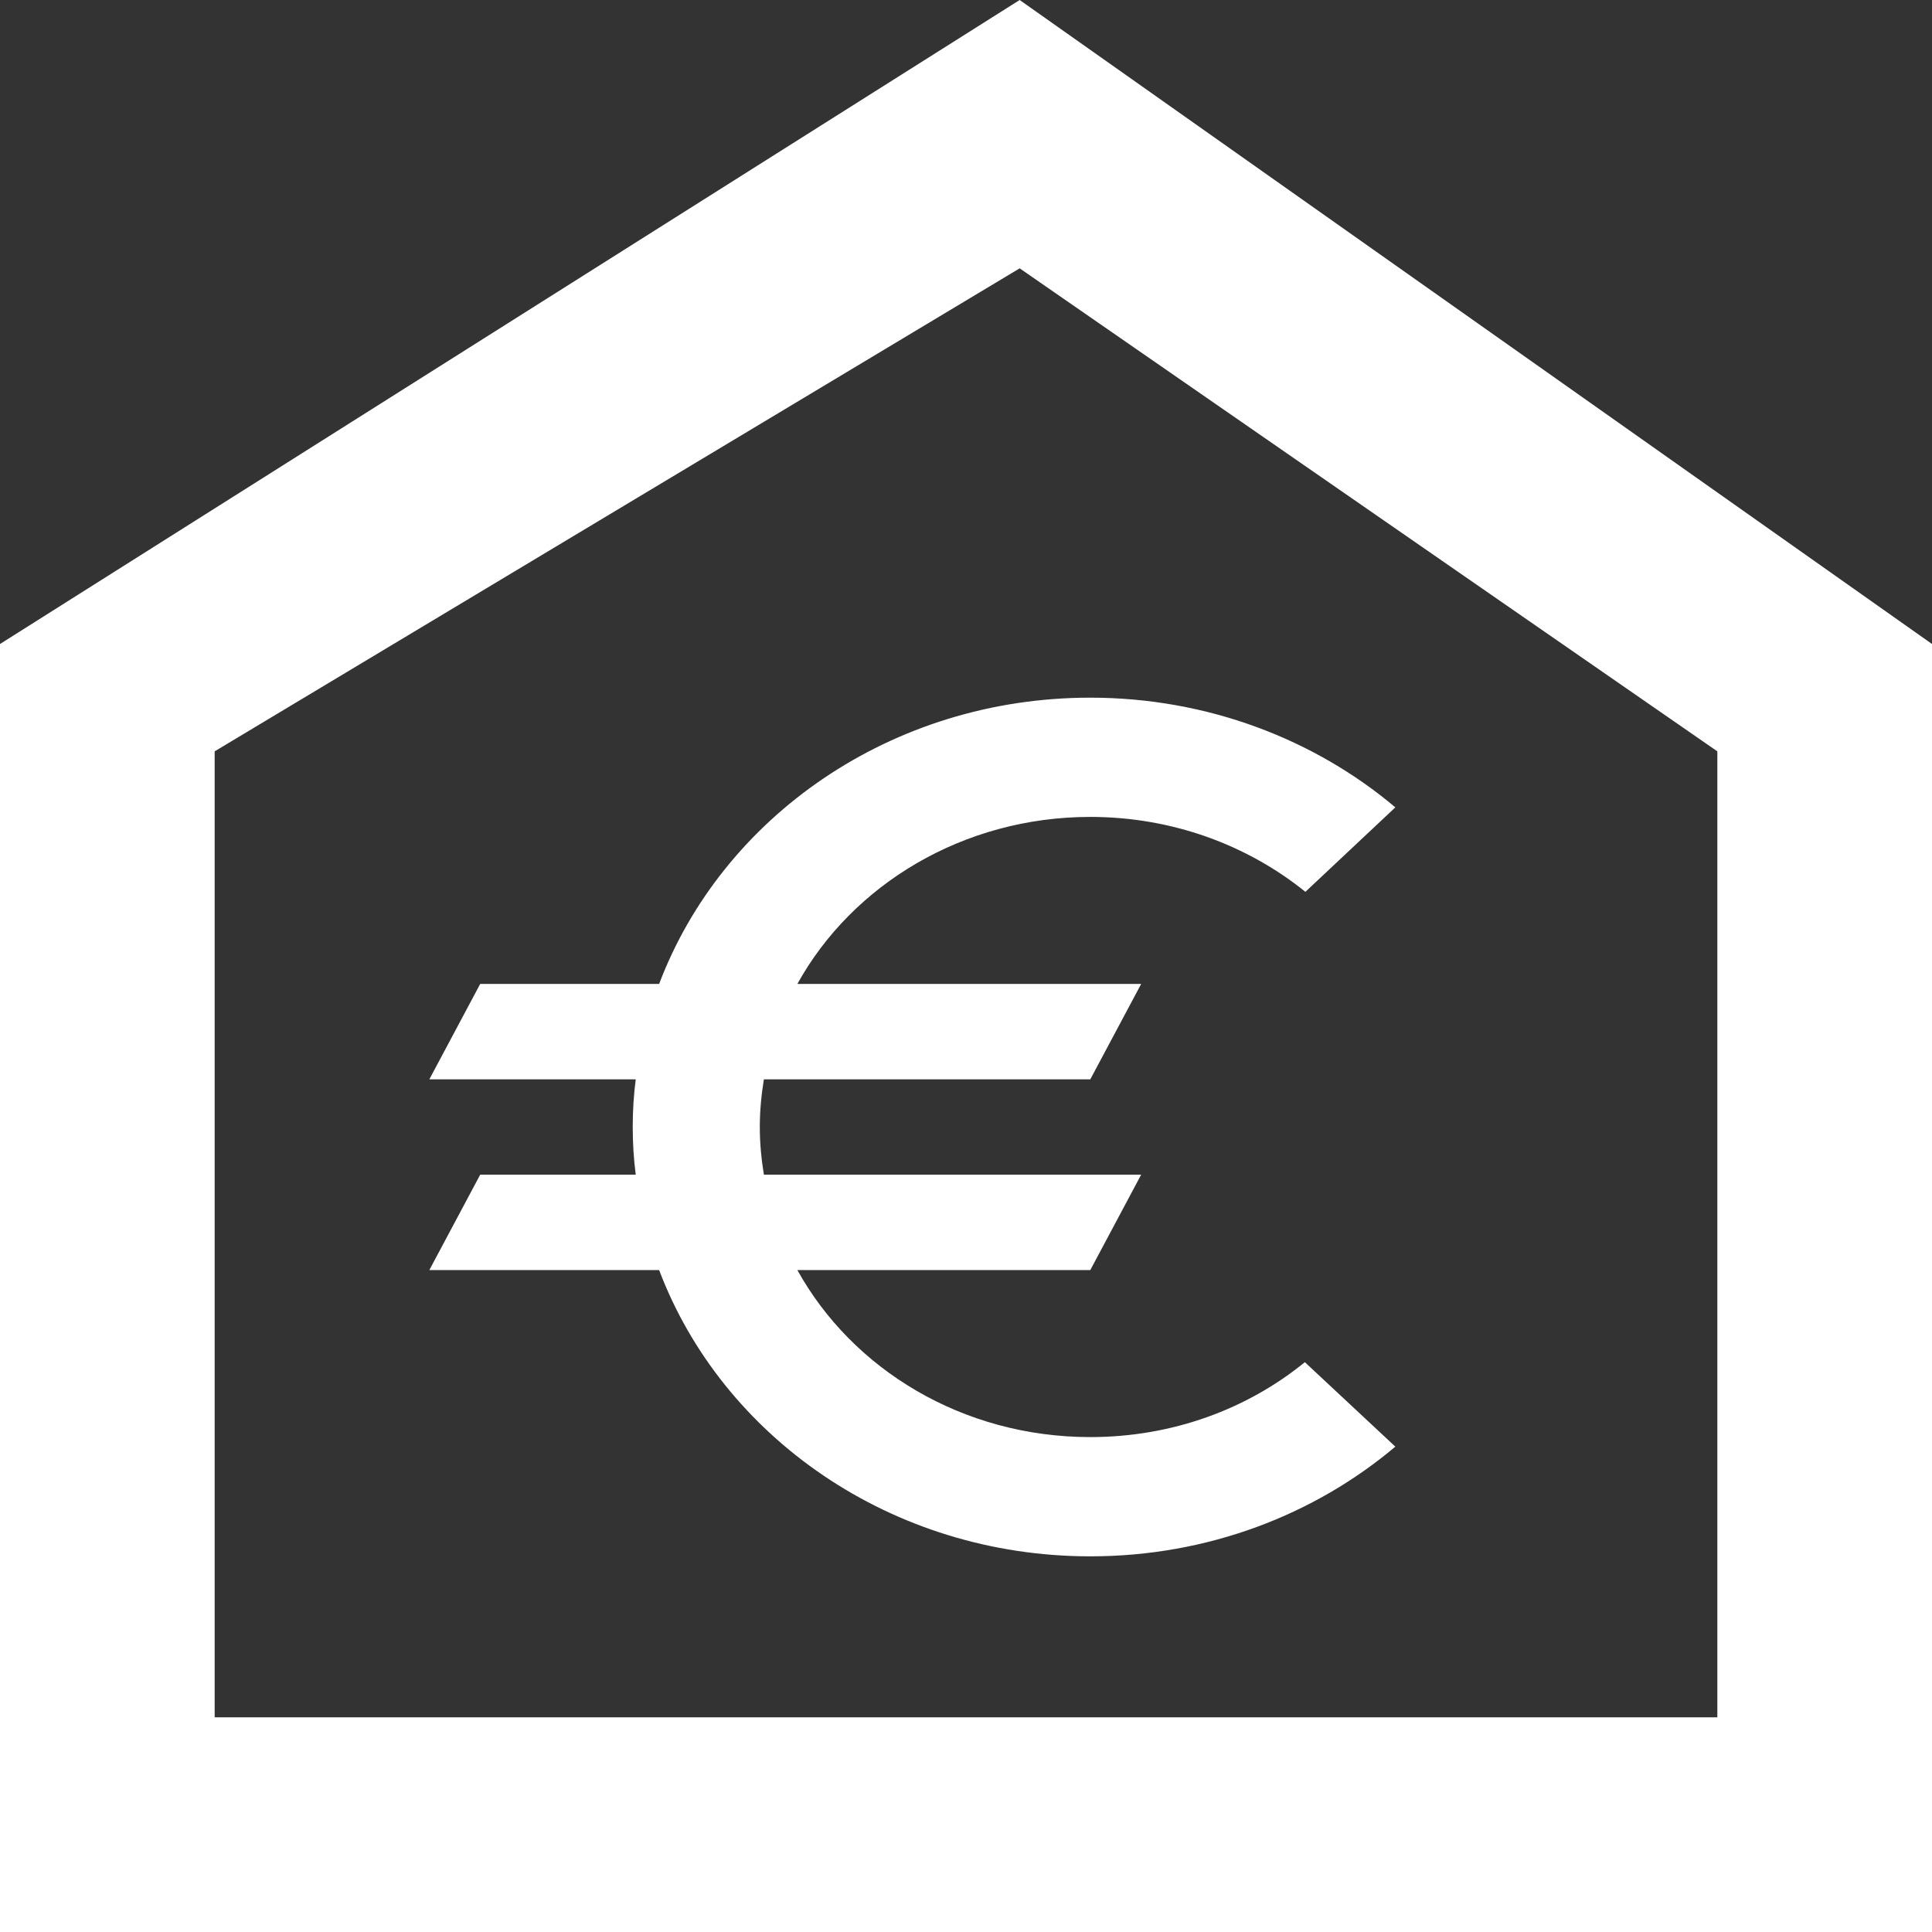 <svg width="18" height="18" viewBox="0 0 18 18" fill="none" xmlns="http://www.w3.org/2000/svg">
<rect x="0" y="0" width="18" height="18" fill="#333333" stroke="none"/>
<g clip-path="url(#clip0_1_4)">
<path d="M9.5 0L18 6V18H0V6L9.5 0ZM9.5 2.5L2 7V16H16V7L9.5 2.5ZM10.158 13.389C8.969 13.389 7.941 12.758 7.429 11.833H10.158L10.632 10.944H7.117C7.093 10.798 7.079 10.651 7.079 10.5C7.079 10.349 7.093 10.202 7.117 10.056H10.158L10.632 9.167H7.429C7.941 8.242 8.974 7.611 10.158 7.611C10.921 7.611 11.622 7.873 12.162 8.309L13 7.522C12.247 6.887 11.247 6.5 10.158 6.5C8.301 6.5 6.728 7.616 6.141 9.167H4.474L4 10.056H5.923C5.904 10.202 5.895 10.349 5.895 10.5C5.895 10.651 5.904 10.798 5.923 10.944H4.474L4 11.833H6.141C6.728 13.384 8.301 14.5 10.158 14.5C11.252 14.5 12.247 14.113 13 13.478L12.157 12.691C11.622 13.127 10.925 13.389 10.158 13.389Z" fill="white"/>
</g>
<defs>
<clipPath id="clip0_1_4">
<rect width="18" height="18" fill="white"/>
</clipPath>
</defs>
</svg>
